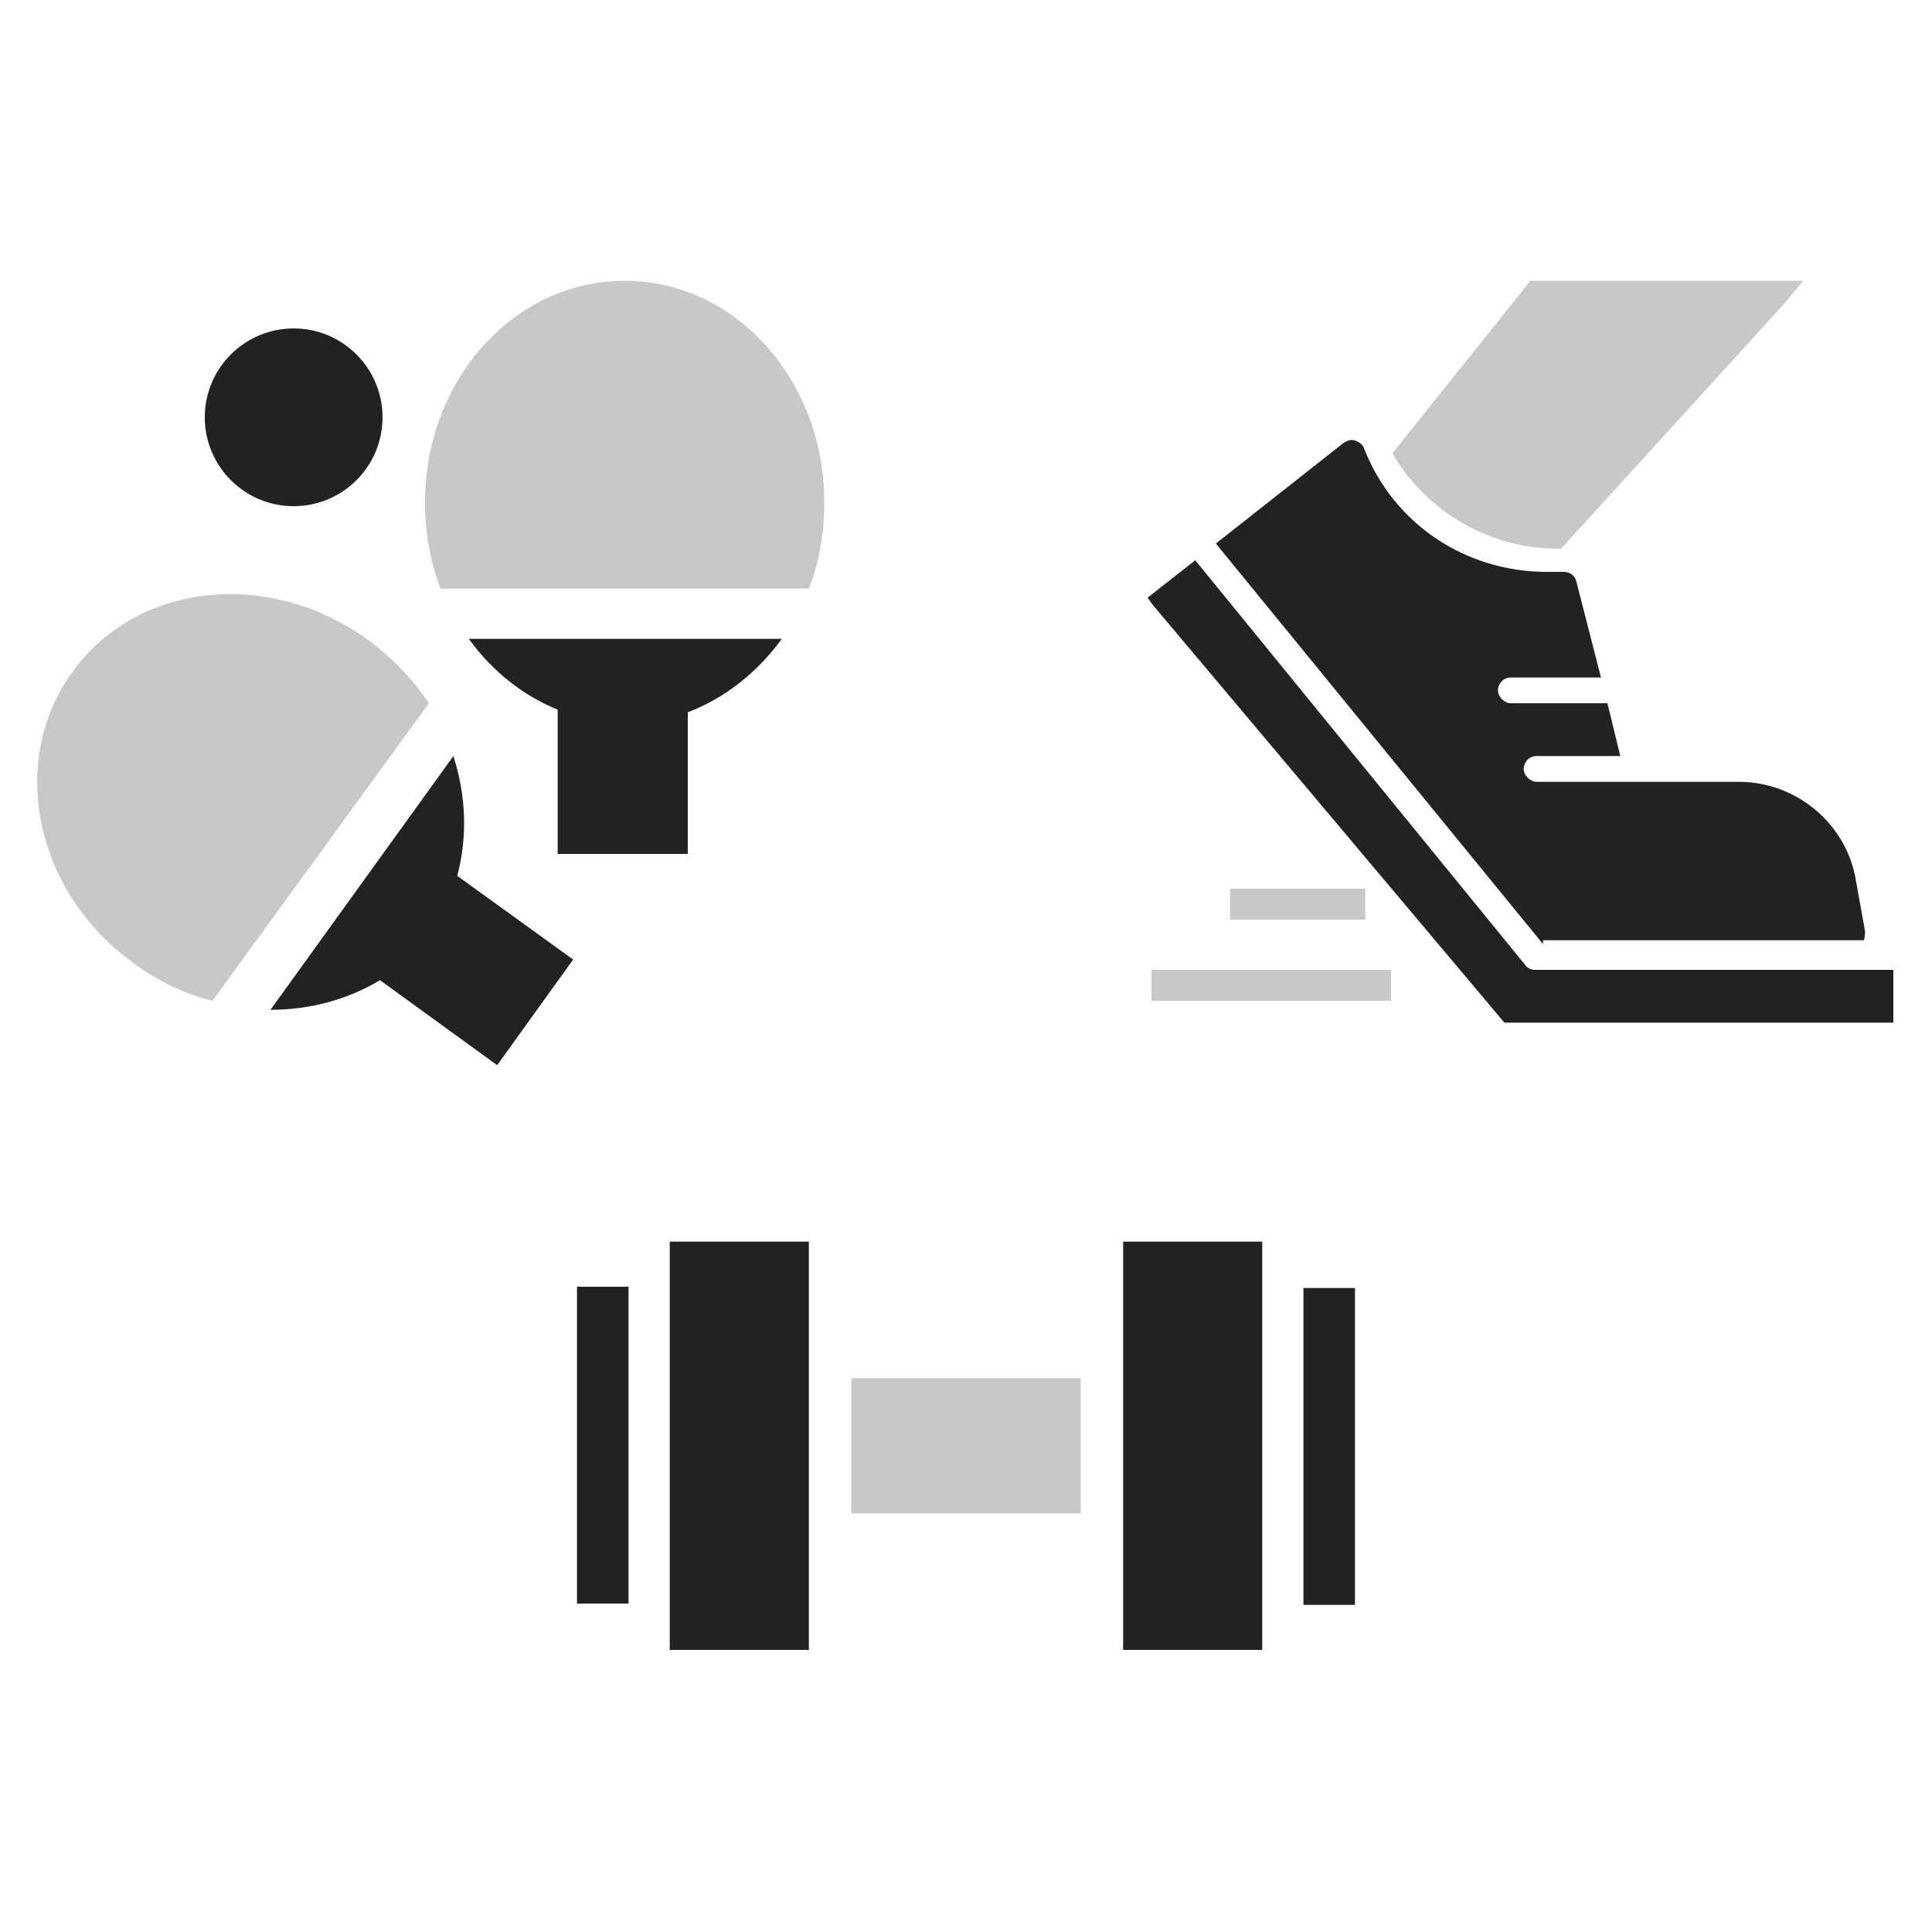 <?xml version="1.0" encoding="utf-8"?>
<!-- Generator: Adobe Illustrator 24.1.2, SVG Export Plug-In . SVG Version: 6.00 Build 0)  -->
<svg version="1.1" id="Layer_1" xmlns="http://www.w3.org/2000/svg" xmlns:xlink="http://www.w3.org/1999/xlink" x="0px" y="0px"
	 viewBox="0 0 150 150" style="enable-background:new 0 0 150 150;" xml:space="preserve">
<style type="text/css">
	.st0{fill:#C8C9C7;}
	.st1{fill:#212322;}
</style>
<g>
	<rect x="66.1" y="107" class="st0" width="17.8" height="10.5"/>
	<path class="st1" d="M62.8,128.1H52V96.4h10.8V128.1z M48.8,99.9h-4v24.6h4V99.9z M87.2,128.1H98V96.4H87.2V128.1z M101.2,124.6h4
		V100h-4V124.6z"/>
	<circle class="st1" cx="22.8" cy="32.4" r="6.9"/>
	<path class="st0" d="M62.8,45.7c0.8-2,1.2-4.3,1.2-6.7c0-9.5-6.9-17.2-15.5-17.2c-8.6,0-15.5,7.7-15.5,17.2c0,2.4,0.4,4.6,1.2,6.7
		H62.8z"/>
	<path class="st1" d="M36.4,49.6c1.8,2.5,4.2,4.4,6.9,5.5v11.2h10.1V55.3c2.9-1.1,5.4-3.1,7.3-5.7H36.4z"/>
	<path class="st0" d="M33.3,54.6c-1.2-1.8-2.8-3.5-4.7-4.9c-7.7-5.6-18-4.5-23,2.5c-5,6.9-2.9,17.1,4.8,22.6c1.9,1.4,4,2.4,6.1,2.9
		L33.3,54.6z"/>
	<path class="st1" d="M21,78.4c3.1,0,6-0.8,8.5-2.3l9.1,6.6l5.9-8.2l-9-6.5c0.8-3,0.7-6.2-0.3-9.3L21,78.4z"/>
	<path class="st1" d="M119.8,73.3L94.4,42.2l9.9-7.8c0.3-0.2,0.6-0.3,0.9-0.2c0.3,0.1,0.6,0.3,0.7,0.6c2.3,5.9,7.9,9.6,14.2,9.6h1.3
		c0.5,0,0.9,0.3,1,0.8l1.9,7.4h-7c-0.6,0-1,0.5-1,1s0.5,1,1,1h7.5l1,4.1h-6.5c-0.6,0-1,0.5-1,1s0.5,1,1,1H135c4.5,0,8.4,3.3,9.1,7.7
		l0.7,3.9c0,0.2,0,0.5-0.1,0.7H119.8z M89.1,46.4c0,0,0.4,0.6,0.6,0.8l27.1,32.2l0.4,0c0,0,21.6,0,28.8,0c0.6,0,1,0,1,0v-4.1h-27.8
		c-0.3,0-0.6-0.1-0.8-0.4L92.8,43.5"/>
	<path class="st0" d="M108.1,35.2l10.4-13l0.3-0.4h19l2.2,0l-1.4,1.7l-17.4,19.1C115.8,42.7,110.8,39.8,108.1,35.2z M108,75.3H89.4
		v2.4H108V75.3z M106,69H95.5v2.4H106V69z"/>
</g>
</svg>
